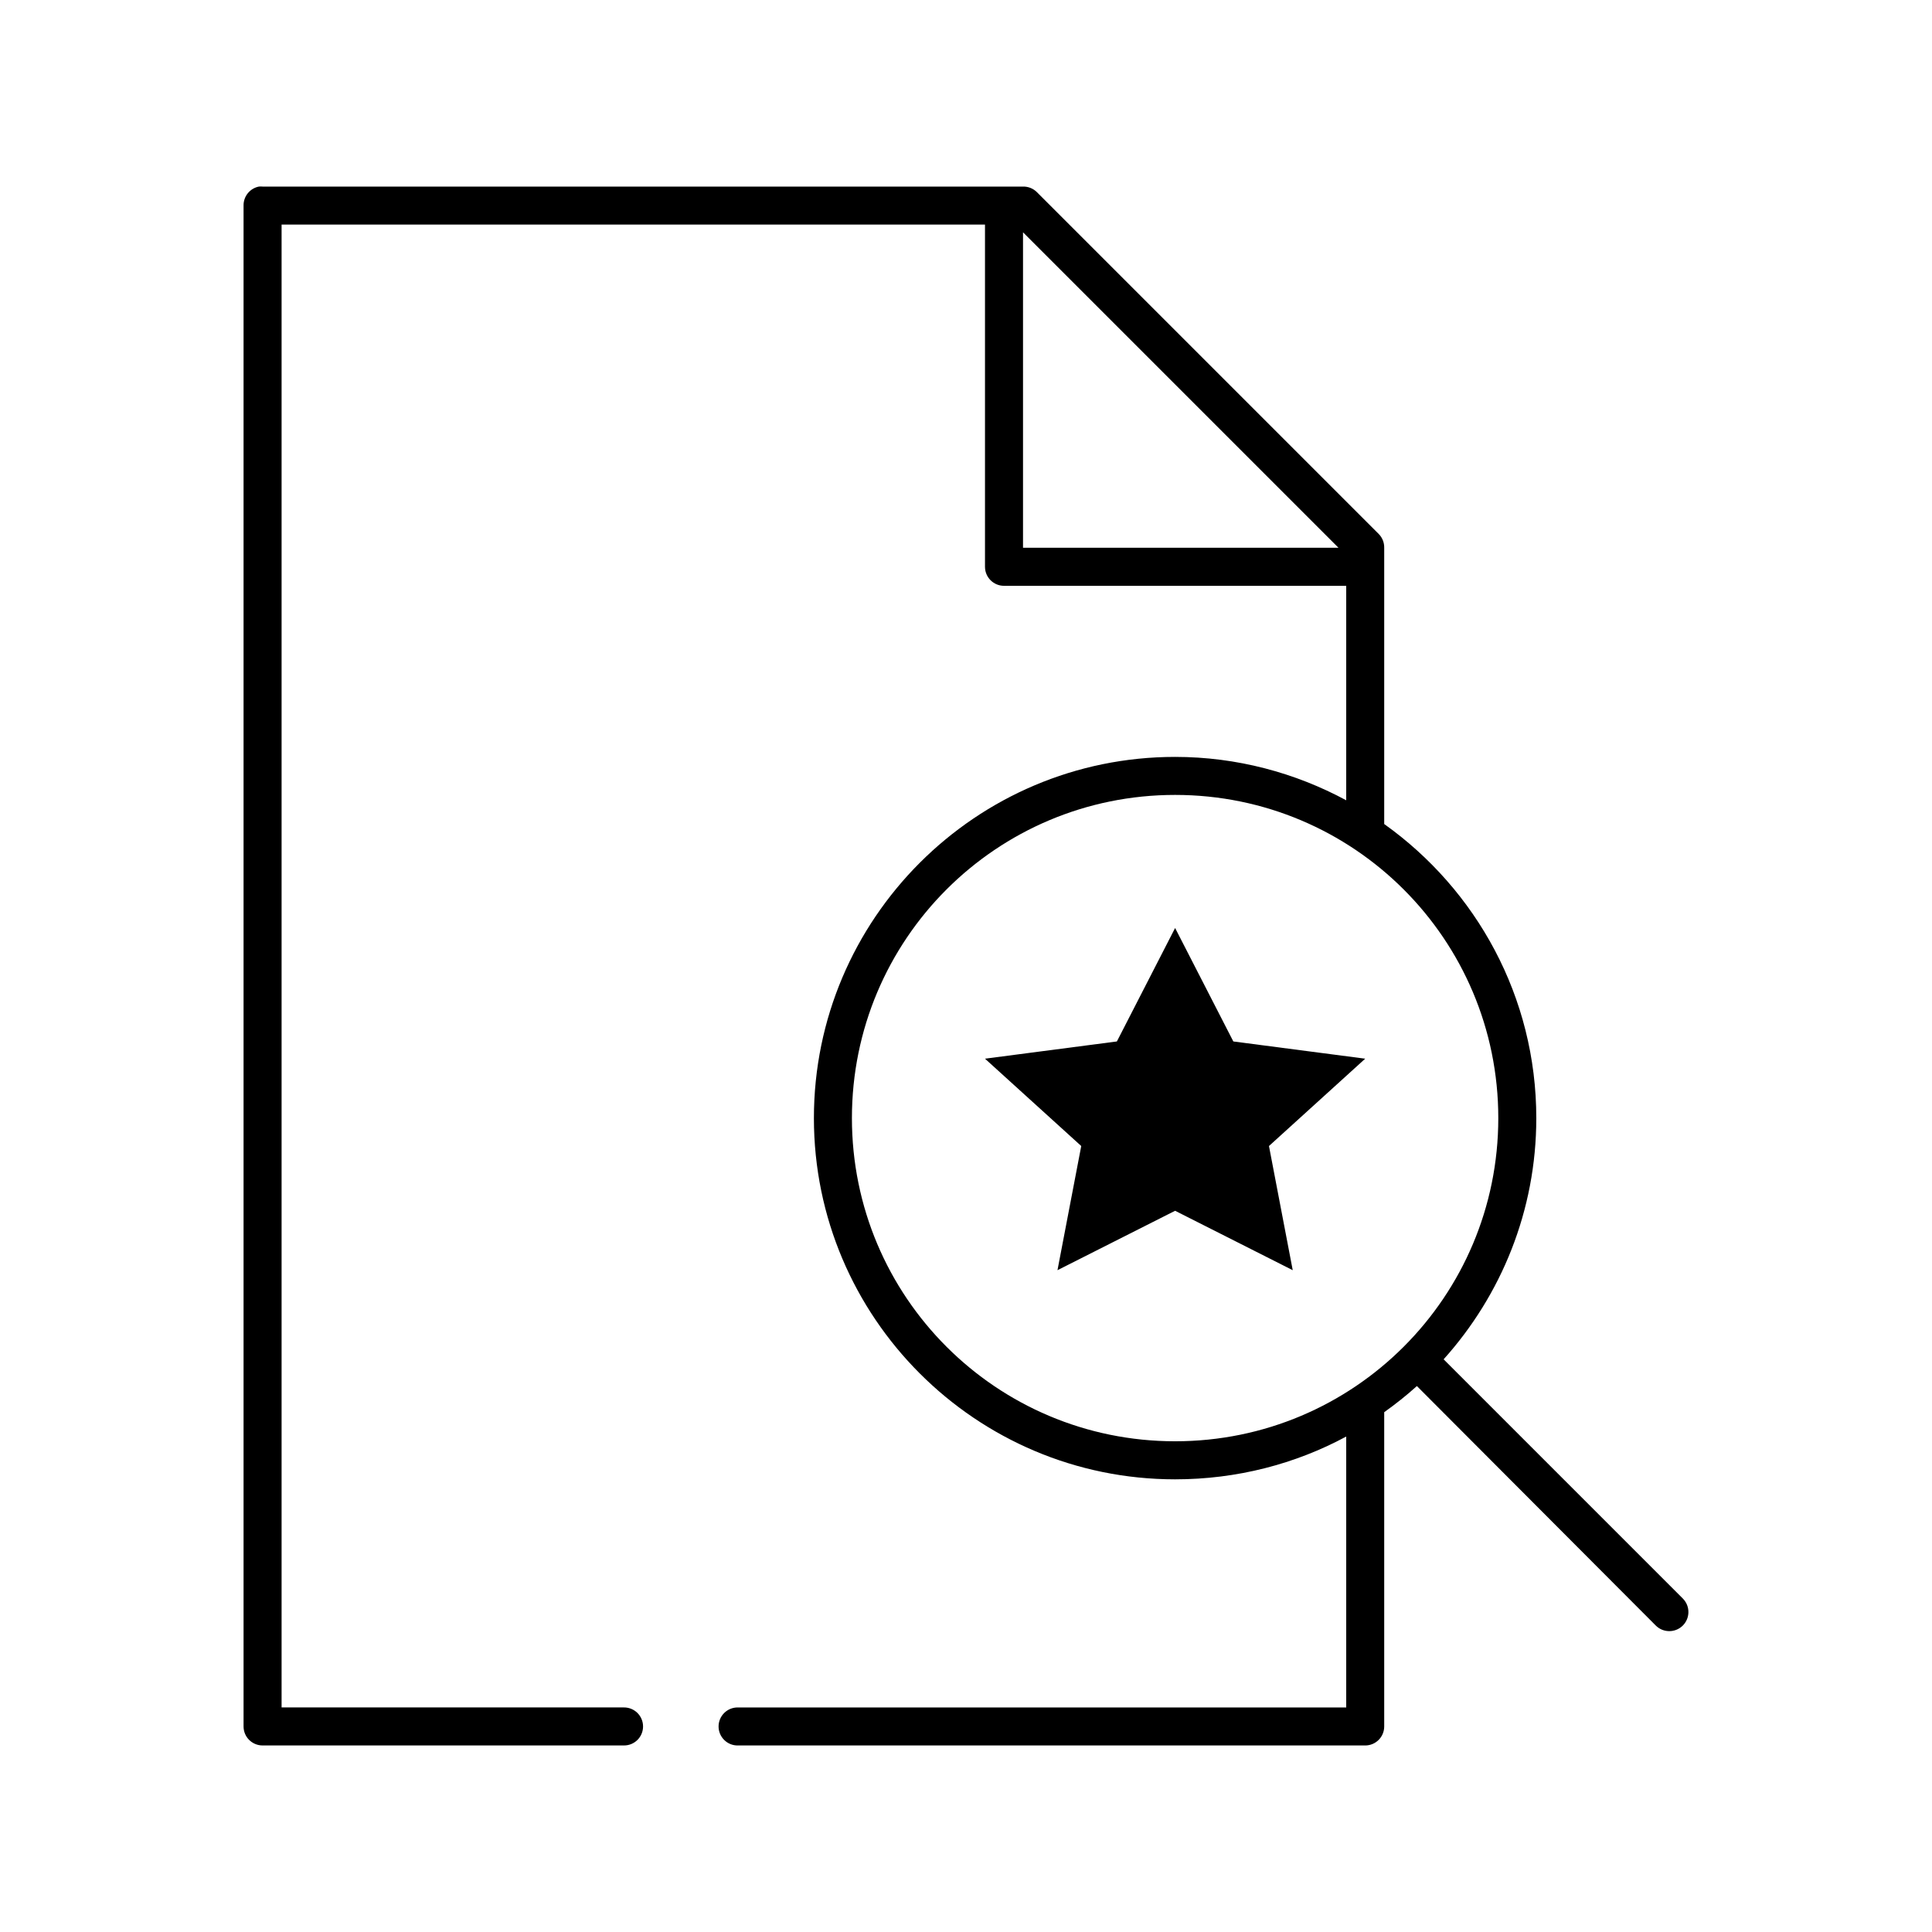 <?xml version="1.0" encoding="UTF-8"?>
<!-- Uploaded to: SVG Repo, www.svgrepo.com, Generator: SVG Repo Mixer Tools -->
<svg fill="#000000" width="800px" height="800px" version="1.1" viewBox="144 144 512 512" xmlns="http://www.w3.org/2000/svg">
 <path d="m212.64 193.44c-2.41 0.457-4.137 2.586-4.094 5.039v403.05c0 2.781 2.254 5.035 5.039 5.035h95.723c1.348 0.02 2.648-0.5 3.609-1.449 0.961-0.945 1.5-2.238 1.5-3.586 0-1.352-0.539-2.641-1.5-3.59-0.961-0.945-2.262-1.469-3.609-1.449h-90.684v-392.97h186.41v90.688c0 2.781 2.258 5.039 5.039 5.039h90.688v56.836c-13.492-7.273-28.969-11.496-45.344-11.496-52.809 0-95.723 42.918-95.723 95.727 0 52.805 42.914 95.723 95.723 95.723 16.375 0 31.852-4.066 45.344-11.336v71.793h-161.22c-1.352-0.02-2.648 0.504-3.609 1.449-0.961 0.949-1.504 2.238-1.504 3.59 0 1.348 0.543 2.641 1.504 3.586 0.961 0.949 2.258 1.469 3.609 1.449h166.25c2.785 0 5.039-2.254 5.039-5.035v-83.289c3.019-2.148 5.914-4.445 8.66-6.926l63.289 63.449c1.961 1.98 5.152 2.004 7.144 0.059 1.992-1.949 2.035-5.141 0.098-7.144l-63.445-63.449c15.234-16.957 24.559-39.367 24.559-63.918 0-32.16-15.93-60.57-40.305-77.934v-73.211c0.031-1.348-0.477-2.652-1.418-3.621l-90.684-90.684c-0.969-0.941-2.273-1.449-3.621-1.418h-201.52c-0.316-0.031-0.633-0.031-0.945 0zm202.47 12.121 83.602 83.602h-83.602zm40.305 149.1c47.359 0 85.648 38.285 85.648 85.648 0 47.359-38.289 85.645-85.648 85.645-47.363 0-85.648-38.285-85.648-85.645 0-47.363 38.285-85.648 85.648-85.648zm0 35.266-15.43 30.07-34.953 4.566 25.508 23.145-6.297 32.906 31.172-15.746 31.172 15.746-6.297-32.906 25.504-23.145-34.949-4.566z"/>
</svg>